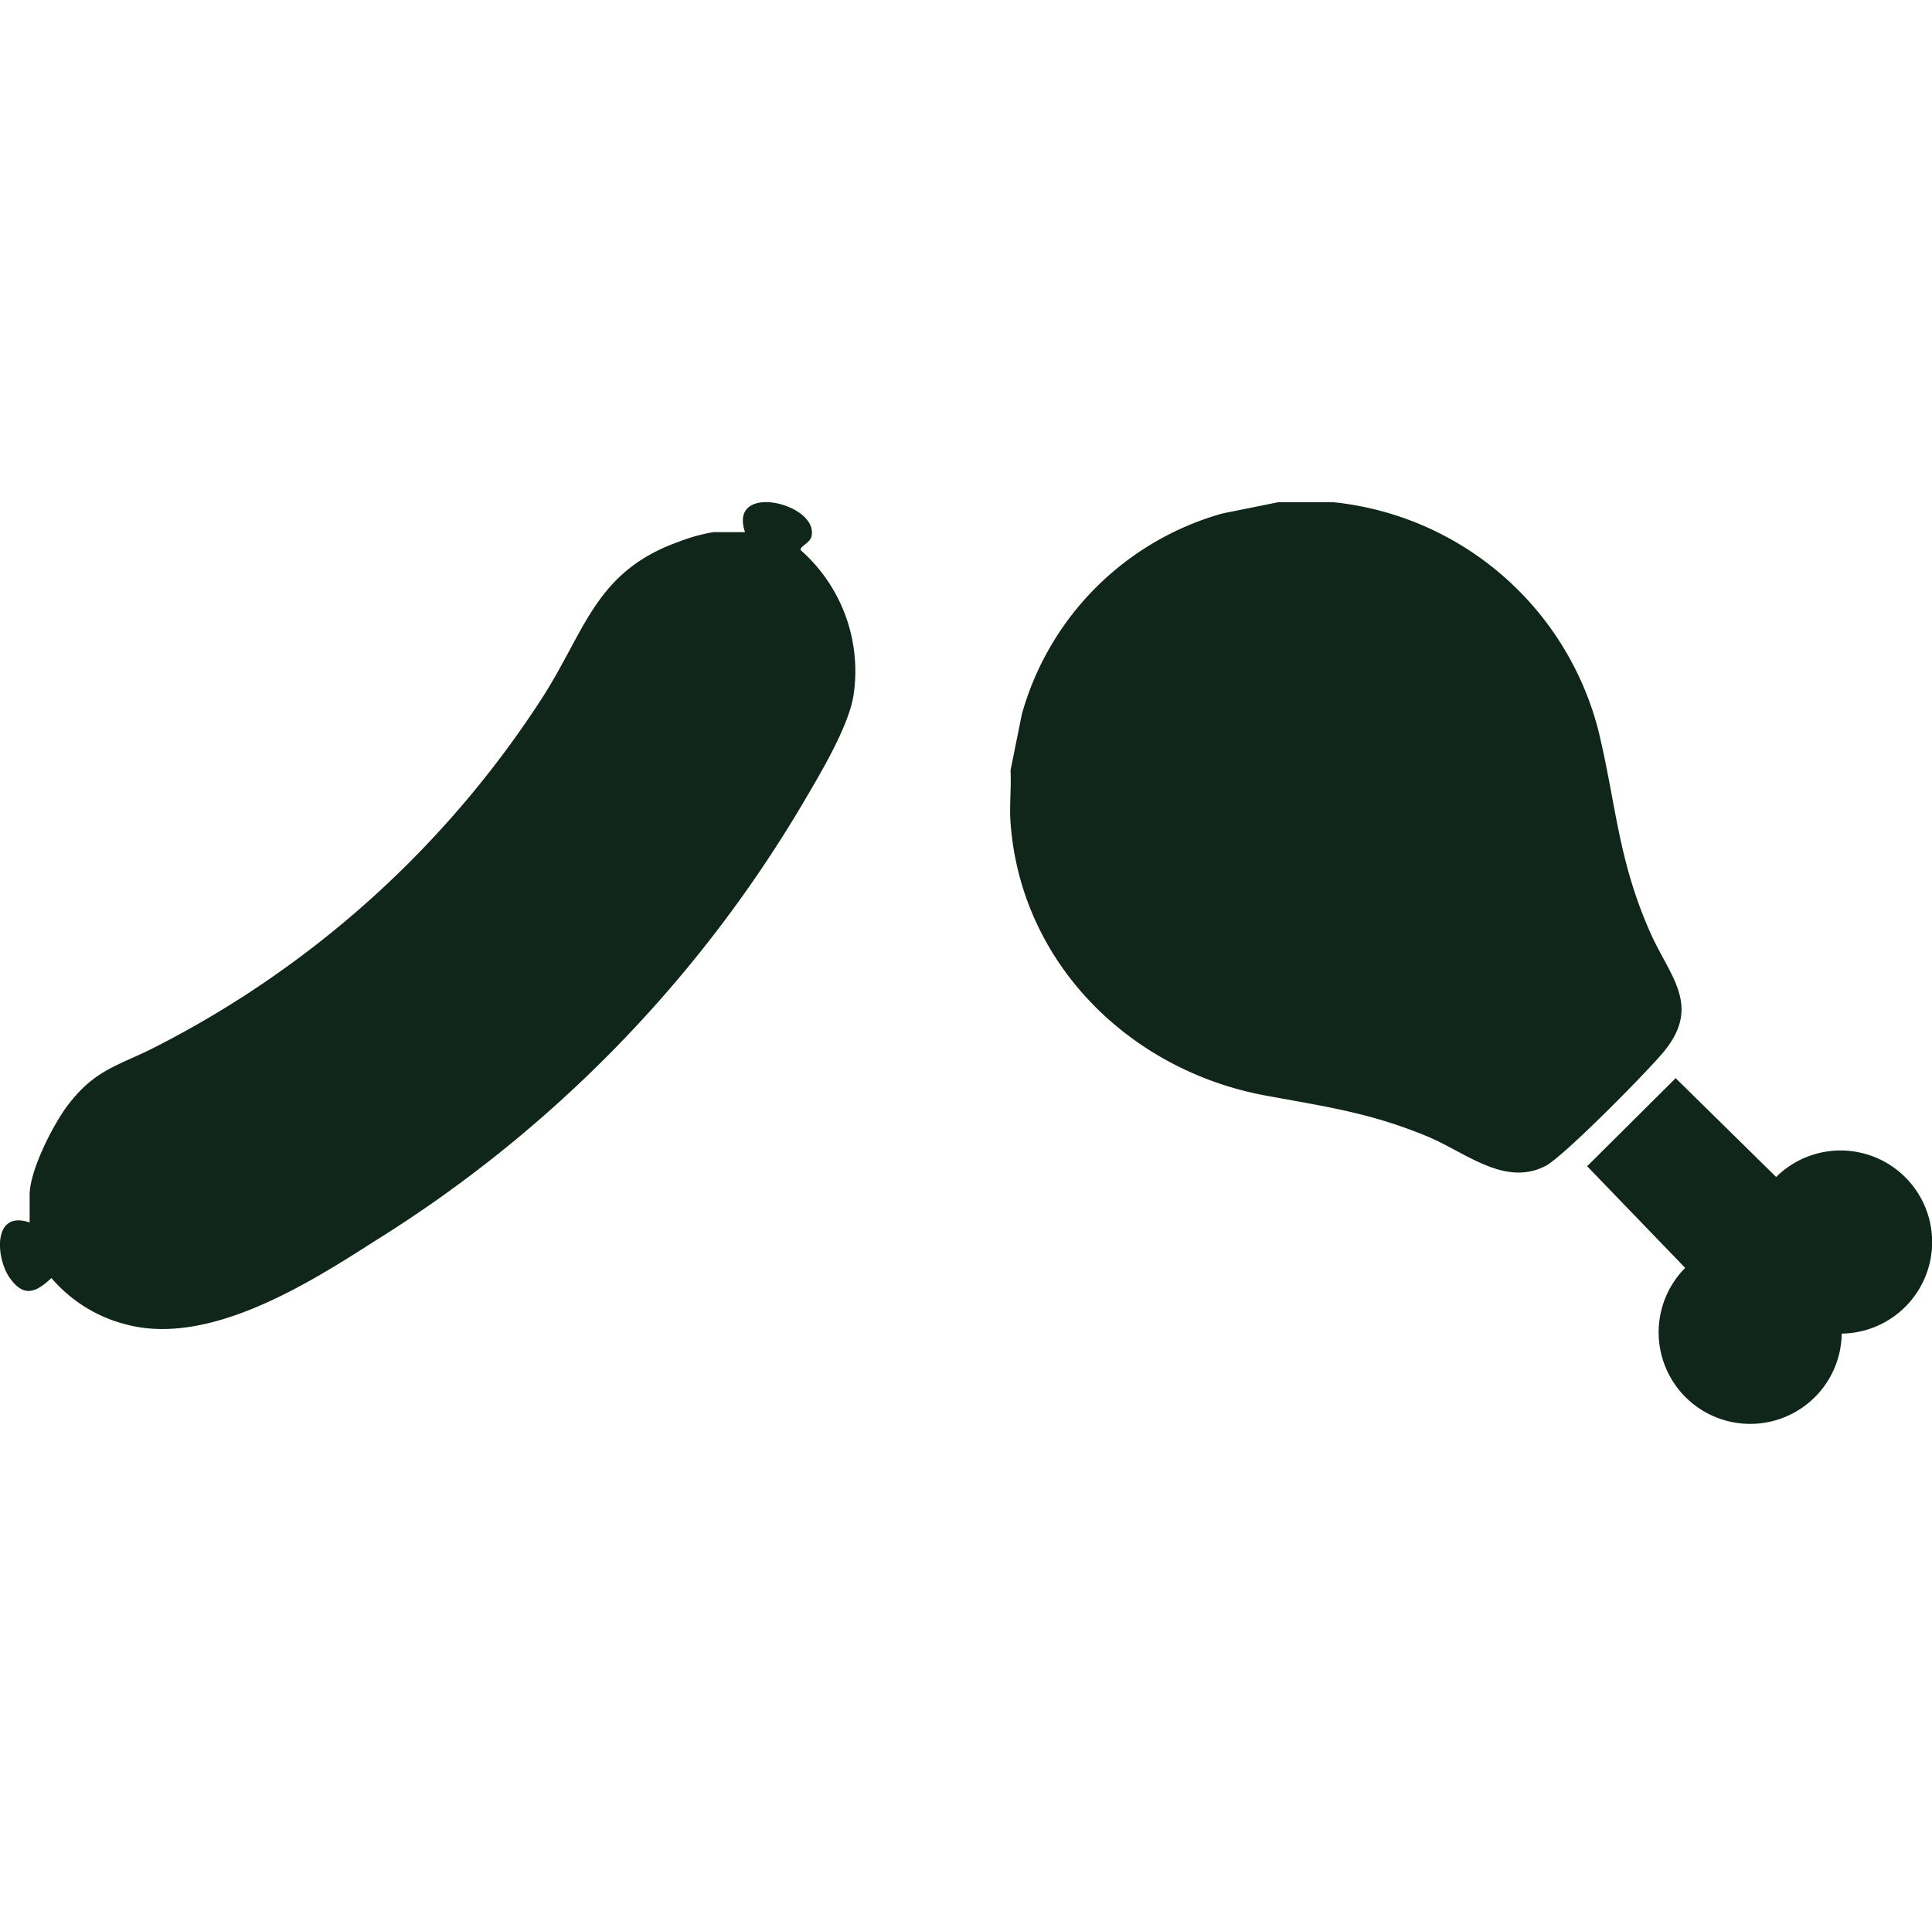 <?xml version="1.0" encoding="UTF-8"?> <svg xmlns="http://www.w3.org/2000/svg" width="124.146" height="123" viewBox="0 0 124.146 123"><g id="Raggruppa_107080" data-name="Raggruppa 107080" transform="translate(-1415.854 -1546)"><g id="Raggruppa_107073" data-name="Raggruppa 107073" transform="translate(1415.854 1578.27)"><path id="Tracciato_10620" data-name="Tracciato 10620" d="M482.5,9.173l-3.61.728A18.6,18.6,0,0,0,466,22.8l-.728,3.61c.058,1.1-.078,2.268,0,3.354.658,9.073,7.7,15.944,16.394,17.546,3.839.709,6.748,1.107,10.425,2.641,2.418,1.008,4.935,3.235,7.556,1.884,1.165-.6,6.556-6.078,7.589-7.327,2.449-2.967.427-4.808-.827-7.611-2.109-4.717-2.208-8.279-3.365-13.056A19.666,19.666,0,0,0,485.971,9.173Z" transform="translate(-400.338 -9.173)" fill="#11261a"></path><path id="Tracciato_10621" data-name="Tracciato 10621" d="M499.6,43.544a5.884,5.884,0,1,0-4.22-10.065l-6.457-6.35-5.688,5.659,6.3,6.533a5.883,5.883,0,1,0,10.06,4.222" transform="translate(-381.249 9.89)" fill="#11261a"></path><path id="Tracciato_10622" data-name="Tracciato 10622" d="M481.639,11.1c-1.109-3.263,4.768-1.837,4.27.276-.1.425-.738.629-.7.876a10.363,10.363,0,0,1,3.418,9.217c-.27,2.095-2.3,5.4-3.406,7.288a82.646,82.646,0,0,1-27.316,27.867c-4.377,2.808-10.743,6.822-16.06,5.389a9.328,9.328,0,0,1-4.775-2.977c-1,.94-1.779,1.268-2.682-.012s-1.1-4.381,1.282-3.556V53.684c0-1.554,1.509-4.521,2.464-5.77,1.814-2.377,3.327-2.528,5.777-3.81A64.386,64.386,0,0,0,468.664,21.66c2.746-4.307,3.4-8.059,8.733-9.947a11.163,11.163,0,0,1,2.214-.612Z" transform="translate(-433.765 -9.173)" fill="#11261a"></path></g><rect id="Rettangolo_711" data-name="Rettangolo 711" width="123" height="123" transform="translate(1417 1546)" fill="none"></rect></g></svg> 